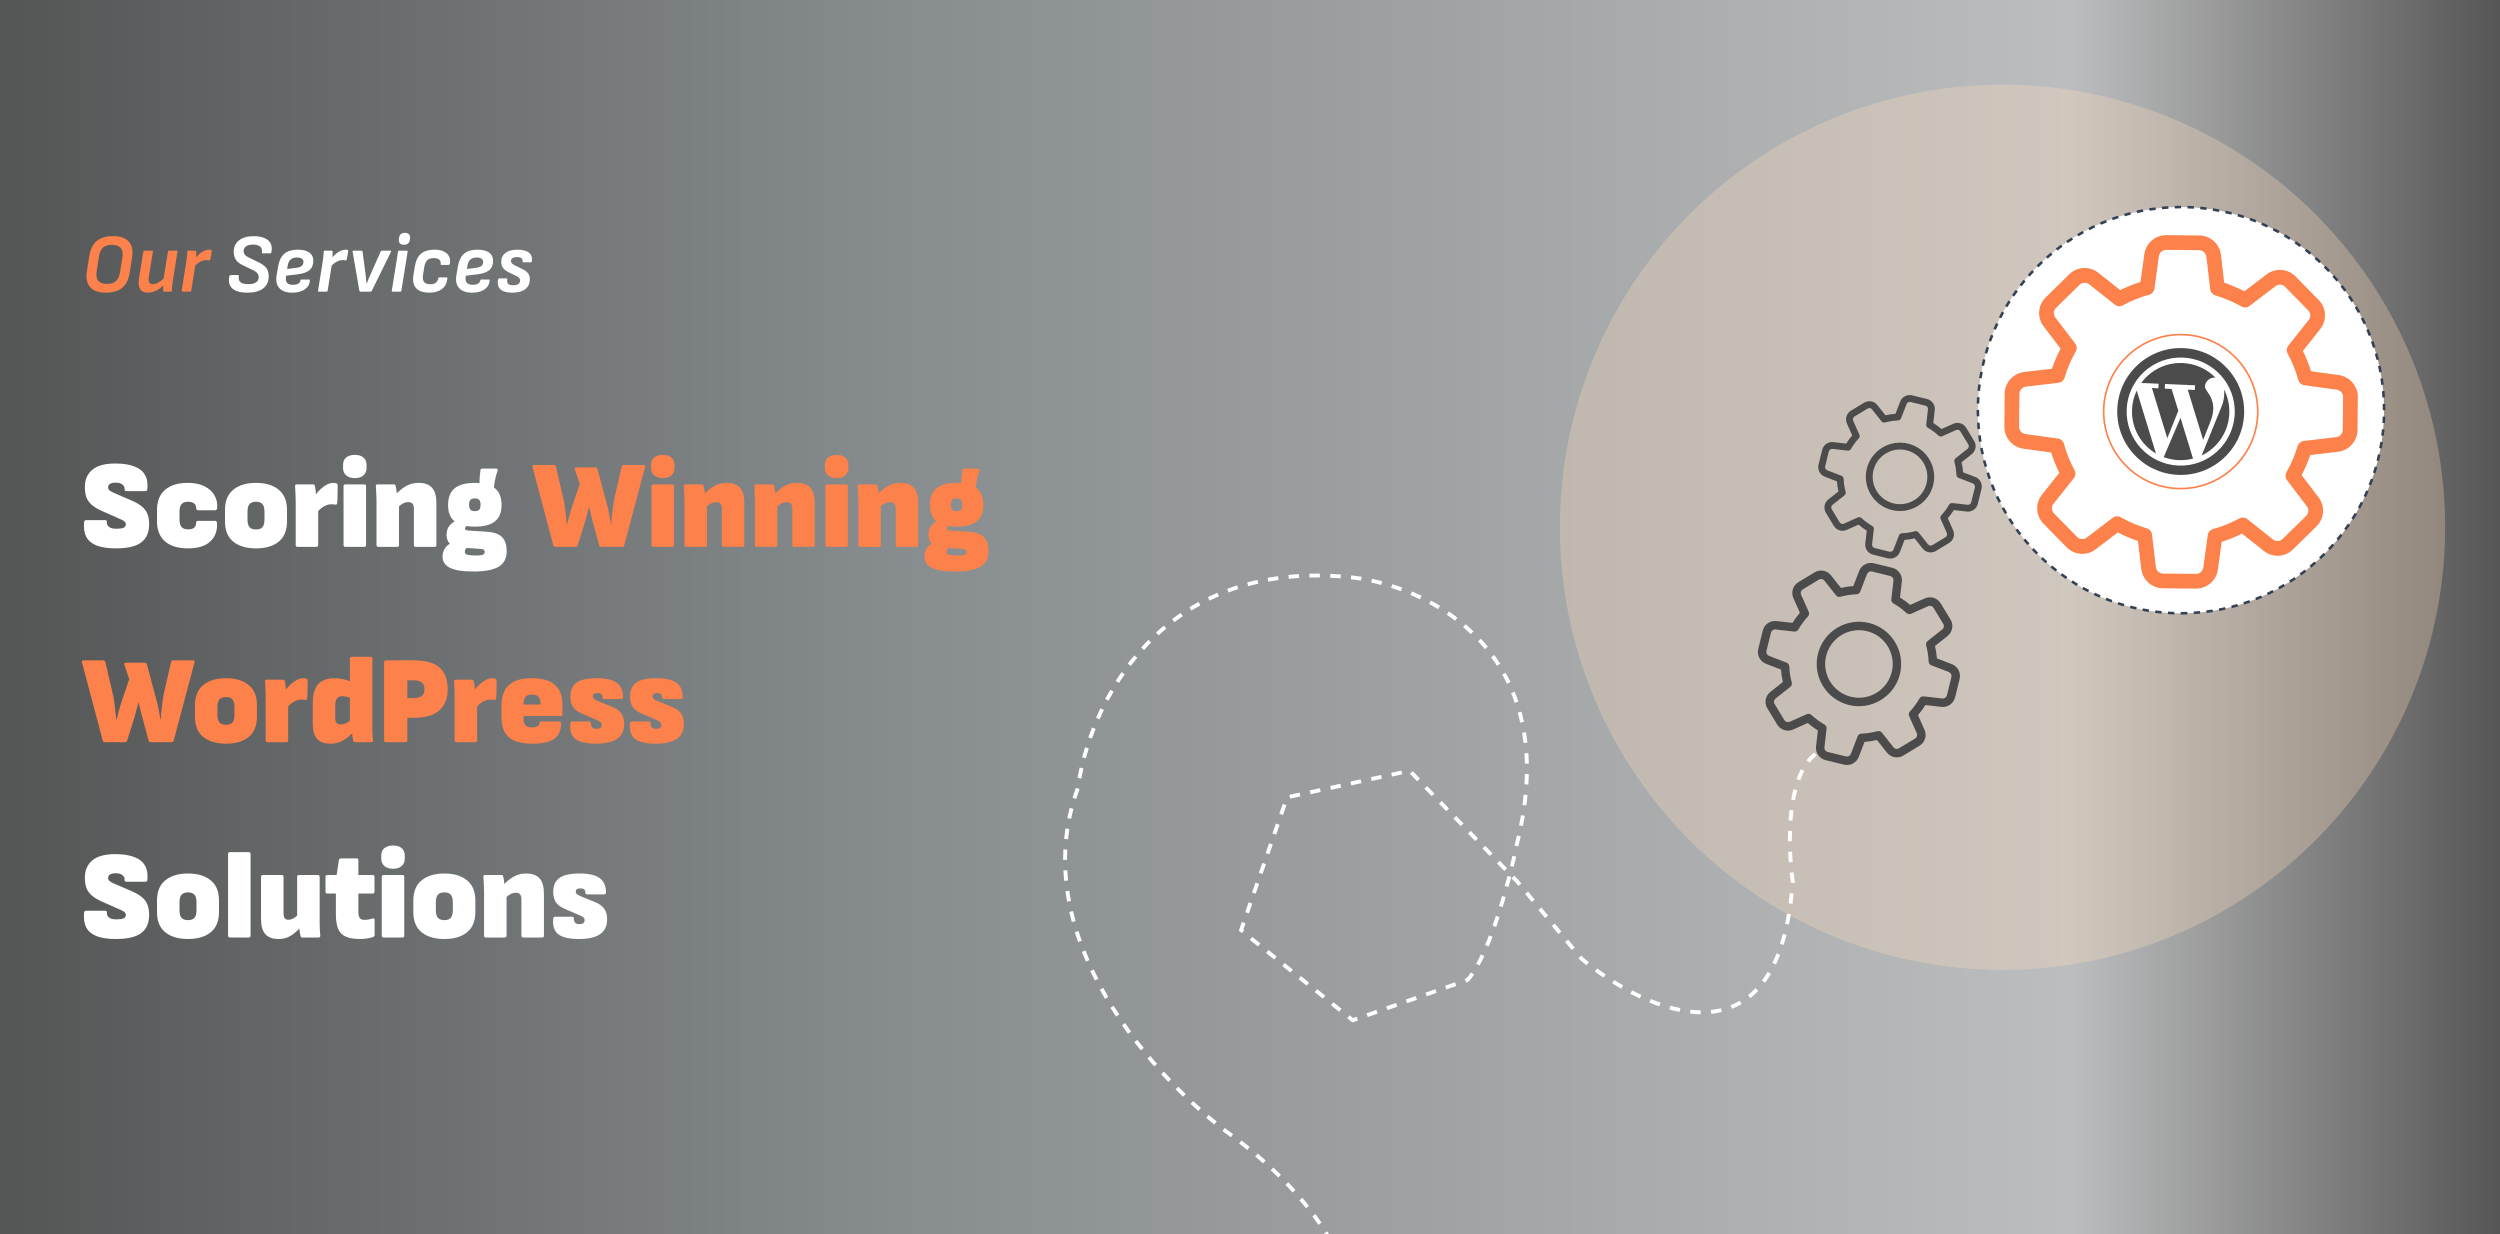 <svg width="1920" height="948" viewBox="0 0 1920 948" fill="none" xmlns="http://www.w3.org/2000/svg">
<g clip-path="url(#clip0_1572_1340)">
<rect width="1920" height="948" fill="white"/>
<g clip-path="url(#clip1_1572_1340)">
<rect width="1920" height="948" fill="url(#paint0_linear_1572_1340)"/>
<g opacity="0.3" filter="url(#filter0_f_1572_1340)">
<circle cx="1537.94" cy="404.944" r="339.944" fill="#FFDFBC"/>
</g>
<path d="M1675 471C1761.16 471 1831 401.156 1831 315C1831 228.844 1761.16 159 1675 159C1588.84 159 1519 228.844 1519 315C1519 401.156 1588.84 471 1675 471Z" fill="white" stroke="#334155" stroke-width="2" stroke-dasharray="4.9 4.9"/>
<path d="M81.225 224.768C75.636 224.768 71.604 223.317 69.129 220.416C66.697 217.515 65.887 213.504 66.697 208.384L68.617 196.48C69.428 191.36 71.327 187.563 74.313 185.088C77.343 182.571 81.545 181.312 86.921 181.312C92.511 181.312 96.543 182.763 99.017 185.664C101.492 188.523 102.303 192.533 101.449 197.696L99.593 209.6C98.783 214.72 96.863 218.539 93.833 221.056C90.847 223.531 86.644 224.768 81.225 224.768ZM82.057 218.048C84.959 218.091 87.241 217.408 88.905 216C90.569 214.549 91.657 212.309 92.169 209.28L93.961 197.824C94.516 194.539 94.111 192.085 92.745 190.464C91.38 188.843 89.183 188.032 86.153 188.032C83.209 187.989 80.905 188.672 79.241 190.08C77.577 191.488 76.511 193.728 76.041 196.8L74.249 208.256C73.737 211.541 74.143 213.995 75.465 215.616C76.788 217.237 78.985 218.048 82.057 218.048ZM113.654 224.768C110.795 224.768 108.79 223.851 107.638 222.016C106.486 220.139 106.187 217.408 106.742 213.824L110.07 193.28C110.155 192.768 110.432 192.512 110.902 192.512H116.726C117.28 192.512 117.515 192.768 117.43 193.28L114.294 212.672C114.038 214.549 114.144 215.957 114.614 216.896C115.126 217.792 116.043 218.24 117.366 218.24C118.816 218.24 120.288 217.792 121.782 216.896C123.318 216 125.067 214.613 127.03 212.736L126.39 218.368C125.11 219.605 123.808 220.715 122.486 221.696C121.163 222.635 119.776 223.381 118.326 223.936C116.875 224.491 115.318 224.768 113.654 224.768ZM126.07 224C125.856 224 125.664 223.936 125.494 223.808C125.366 223.68 125.302 223.488 125.302 223.232C125.302 222.464 125.302 221.675 125.302 220.864C125.344 220.011 125.43 219.157 125.558 218.304L125.494 215.04L128.95 193.28C128.992 193.024 129.078 192.832 129.206 192.704C129.334 192.576 129.504 192.512 129.718 192.512H135.606C136.16 192.512 136.395 192.768 136.31 193.28L132.662 216C132.491 217.237 132.342 218.475 132.214 219.712C132.086 220.907 132 222.08 131.958 223.232C131.915 223.744 131.638 224 131.126 224H126.07ZM140.16 224C139.648 224 139.434 223.744 139.52 223.232L143.168 200.384C143.381 199.104 143.53 197.888 143.616 196.736C143.744 195.584 143.829 194.432 143.872 193.28C143.872 192.768 144.149 192.512 144.704 192.512H149.952C150.208 192.512 150.378 192.576 150.464 192.704C150.592 192.789 150.677 192.96 150.72 193.216C150.72 193.984 150.698 194.859 150.656 195.84C150.613 196.779 150.528 197.632 150.4 198.4L150.272 202.112L146.88 223.232C146.837 223.445 146.752 223.637 146.624 223.808C146.538 223.936 146.368 224 146.112 224H140.16ZM149.12 204.928L149.824 198.4C150.89 197.12 152 195.989 153.152 195.008C154.346 193.984 155.562 193.195 156.8 192.64C158.08 192.043 159.274 191.744 160.384 191.744C161.237 191.744 161.834 191.808 162.176 191.936C162.432 192.021 162.581 192.149 162.624 192.32C162.666 192.448 162.666 192.64 162.624 192.896C162.538 193.877 162.389 194.944 162.176 196.096C161.962 197.248 161.728 198.336 161.472 199.36C161.301 199.915 160.981 200.128 160.512 200C160.213 199.915 159.872 199.851 159.488 199.808C159.146 199.765 158.741 199.744 158.272 199.744C157.29 199.744 156.266 199.957 155.2 200.384C154.176 200.768 153.13 201.344 152.064 202.112C151.04 202.88 150.058 203.819 149.12 204.928Z" fill="#FC814A"/>
<path d="M189.984 224.768C186.656 224.768 183.84 224.32 181.536 223.424C179.232 222.528 177.61 221.141 176.672 219.264C175.733 217.387 175.562 214.976 176.16 212.032C176.288 211.52 176.608 211.264 177.12 211.264H182.752C183.008 211.264 183.2 211.349 183.328 211.52C183.498 211.648 183.541 211.84 183.456 212.096C183.2 213.589 183.328 214.784 183.84 215.68C184.352 216.576 185.205 217.237 186.4 217.664C187.594 218.048 189.002 218.24 190.624 218.24C193.312 218.24 195.317 217.771 196.64 216.832C198.005 215.893 198.688 214.549 198.688 212.8C198.688 211.947 198.517 211.221 198.176 210.624C197.877 210.027 197.386 209.472 196.704 208.96C196.021 208.405 195.104 207.851 193.952 207.296L186.528 203.712C184.906 202.944 183.584 202.091 182.56 201.152C181.536 200.171 180.768 199.061 180.256 197.824C179.744 196.544 179.488 195.093 179.488 193.472C179.488 189.632 180.853 186.667 183.584 184.576C186.314 182.443 190.048 181.376 194.784 181.376C197.984 181.376 200.693 181.824 202.912 182.72C205.173 183.616 206.794 184.981 207.776 186.816C208.757 188.651 208.97 190.976 208.416 193.792C208.288 194.304 208.032 194.56 207.648 194.56H201.76C201.248 194.56 201.034 194.283 201.12 193.728C201.376 191.595 200.864 190.08 199.584 189.184C198.304 188.288 196.533 187.84 194.272 187.84C192.053 187.84 190.304 188.288 189.024 189.184C187.744 190.037 187.104 191.253 187.104 192.832C187.104 193.515 187.253 194.176 187.552 194.816C187.85 195.413 188.298 195.968 188.896 196.48C189.536 196.949 190.368 197.44 191.392 197.952L198.816 201.536C200.565 202.347 201.994 203.264 203.104 204.288C204.256 205.312 205.088 206.464 205.6 207.744C206.112 209.024 206.368 210.517 206.368 212.224C206.368 216.192 204.96 219.285 202.144 221.504C199.328 223.68 195.274 224.768 189.984 224.768ZM224.388 224.768C219.994 224.768 216.73 223.616 214.596 221.312C212.463 219.008 211.738 215.765 212.42 211.584L213.7 204.16C214.426 199.936 216.004 196.821 218.436 194.816C220.868 192.768 224.239 191.744 228.548 191.744C232.516 191.744 235.524 192.491 237.572 193.984C239.62 195.435 240.644 197.504 240.644 200.192C240.644 203.435 239.62 205.888 237.572 207.552C235.567 209.173 232.58 210.219 228.612 210.688L219.716 211.712L219.588 212.8C219.29 214.763 219.61 216.256 220.548 217.28C221.487 218.261 222.959 218.752 224.964 218.752C226.586 218.752 227.908 218.475 228.932 217.92C229.999 217.323 230.596 216.512 230.724 215.488C230.81 214.933 231.066 214.656 231.492 214.656H237.316C237.786 214.656 237.999 214.912 237.956 215.424C237.871 217.344 237.252 219.008 236.1 220.416C234.948 221.781 233.37 222.848 231.364 223.616C229.402 224.384 227.076 224.768 224.388 224.768ZM220.548 206.592L227.524 205.696C229.53 205.397 230.938 204.907 231.748 204.224C232.602 203.499 233.028 202.453 233.028 201.088C233.028 200.021 232.602 199.211 231.748 198.656C230.938 198.059 229.7 197.76 228.036 197.76C225.946 197.76 224.324 198.293 223.172 199.36C222.02 200.384 221.274 201.941 220.932 204.032L220.548 206.592ZM244.91 224C244.398 224 244.184 223.744 244.27 223.232L247.918 200.384C248.131 199.104 248.28 197.888 248.366 196.736C248.494 195.584 248.579 194.432 248.622 193.28C248.622 192.768 248.899 192.512 249.454 192.512H254.702C254.958 192.512 255.128 192.576 255.214 192.704C255.342 192.789 255.427 192.96 255.47 193.216C255.47 193.984 255.448 194.859 255.406 195.84C255.363 196.779 255.278 197.632 255.15 198.4L255.022 202.112L251.63 223.232C251.587 223.445 251.502 223.637 251.374 223.808C251.288 223.936 251.118 224 250.862 224H244.91ZM253.87 204.928L254.574 198.4C255.64 197.12 256.75 195.989 257.902 195.008C259.096 193.984 260.312 193.195 261.55 192.64C262.83 192.043 264.024 191.744 265.134 191.744C265.987 191.744 266.584 191.808 266.926 191.936C267.182 192.021 267.331 192.149 267.374 192.32C267.416 192.448 267.416 192.64 267.374 192.896C267.288 193.877 267.139 194.944 266.926 196.096C266.712 197.248 266.478 198.336 266.222 199.36C266.051 199.915 265.731 200.128 265.262 200C264.963 199.915 264.622 199.851 264.238 199.808C263.896 199.765 263.491 199.744 263.022 199.744C262.04 199.744 261.016 199.957 259.95 200.384C258.926 200.768 257.88 201.344 256.814 202.112C255.79 202.88 254.808 203.819 253.87 204.928ZM276.835 224C276.409 224 276.131 223.787 276.003 223.36L270.819 193.28C270.691 192.768 270.926 192.512 271.523 192.512H277.667C278.137 192.512 278.393 192.725 278.435 193.152L280.675 210.048C280.846 211.328 280.995 212.608 281.123 213.888C281.294 215.125 281.422 216.405 281.507 217.728H281.699C282.169 216.405 282.659 215.125 283.171 213.888C283.726 212.608 284.281 211.328 284.835 210.048L292.387 193.152C292.473 192.981 292.579 192.832 292.707 192.704C292.878 192.576 293.07 192.512 293.283 192.512H299.811C300.067 192.512 300.238 192.597 300.323 192.768C300.409 192.896 300.409 193.067 300.323 193.28L285.539 223.36C285.326 223.787 284.985 224 284.515 224H276.835ZM301.535 224C301.023 224 300.809 223.744 300.895 223.232L305.695 193.28C305.78 192.768 306.057 192.512 306.527 192.512H312.351C312.607 192.512 312.799 192.576 312.927 192.704C313.055 192.832 313.097 193.024 313.055 193.28L308.255 223.232C308.212 223.445 308.127 223.637 307.999 223.808C307.913 223.936 307.743 224 307.487 224H301.535ZM310.239 187.968C308.831 187.968 307.785 187.605 307.103 186.88C306.463 186.155 306.207 185.152 306.335 183.872L306.399 182.976C306.569 181.611 307.017 180.587 307.743 179.904C308.468 179.179 309.535 178.816 310.943 178.816C312.393 178.816 313.439 179.179 314.079 179.904C314.761 180.629 315.039 181.653 314.911 182.976L314.783 183.872C314.655 185.195 314.207 186.219 313.439 186.944C312.713 187.627 311.647 187.968 310.239 187.968ZM329.708 224.768C325.1 224.768 321.73 223.616 319.596 221.312C317.506 218.965 316.802 215.701 317.484 211.52L318.636 204.352C319.362 200.128 320.919 196.971 323.308 194.88C325.74 192.789 329.239 191.744 333.804 191.744C336.578 191.744 338.903 192.192 340.78 193.088C342.7 193.984 344.066 195.264 344.876 196.928C345.73 198.549 345.922 200.469 345.452 202.688C345.324 203.2 345.047 203.456 344.62 203.456H339.052C338.54 203.456 338.327 203.2 338.412 202.688C338.626 201.195 338.242 200.085 337.26 199.36C336.279 198.592 334.892 198.208 333.1 198.208C330.796 198.208 329.111 198.784 328.044 199.936C326.978 201.045 326.231 202.816 325.804 205.248L324.908 211.2C324.524 213.632 324.78 215.424 325.676 216.576C326.615 217.728 328.194 218.304 330.412 218.304C332.375 218.304 333.826 217.899 334.764 217.088C335.746 216.277 336.364 215.189 336.62 213.824C336.663 213.312 336.919 213.056 337.388 213.056H342.956C343.468 213.056 343.682 213.312 343.596 213.824C343.298 217.323 341.911 220.032 339.436 221.952C337.004 223.829 333.762 224.768 329.708 224.768ZM362.451 224.768C358.056 224.768 354.792 223.616 352.659 221.312C350.525 219.008 349.8 215.765 350.483 211.584L351.763 204.16C352.488 199.936 354.067 196.821 356.499 194.816C358.931 192.768 362.301 191.744 366.611 191.744C370.579 191.744 373.587 192.491 375.635 193.984C377.683 195.435 378.707 197.504 378.707 200.192C378.707 203.435 377.683 205.888 375.635 207.552C373.629 209.173 370.643 210.219 366.675 210.688L357.779 211.712L357.651 212.8C357.352 214.763 357.672 216.256 358.611 217.28C359.549 218.261 361.021 218.752 363.027 218.752C364.648 218.752 365.971 218.475 366.995 217.92C368.061 217.323 368.659 216.512 368.787 215.488C368.872 214.933 369.128 214.656 369.555 214.656H375.379C375.848 214.656 376.061 214.912 376.019 215.424C375.933 217.344 375.315 219.008 374.163 220.416C373.011 221.781 371.432 222.848 369.427 223.616C367.464 224.384 365.139 224.768 362.451 224.768ZM358.611 206.592L365.587 205.696C367.592 205.397 369 204.907 369.811 204.224C370.664 203.499 371.091 202.453 371.091 201.088C371.091 200.021 370.664 199.211 369.811 198.656C369 198.059 367.763 197.76 366.099 197.76C364.008 197.76 362.387 198.293 361.235 199.36C360.083 200.384 359.336 201.941 358.995 204.032L358.611 206.592ZM393.532 224.768C390.759 224.768 388.476 224.405 386.684 223.68C384.935 222.955 383.698 221.845 382.972 220.352C382.247 218.859 382.098 216.96 382.524 214.656C382.61 214.101 382.887 213.824 383.356 213.824H388.988C389.202 213.824 389.351 213.909 389.436 214.08C389.564 214.208 389.607 214.4 389.564 214.656C389.351 216.277 389.607 217.429 390.332 218.112C391.1 218.752 392.338 219.072 394.044 219.072C395.836 219.072 397.18 218.773 398.076 218.176C398.972 217.536 399.42 216.619 399.42 215.424C399.42 214.699 399.207 214.08 398.78 213.568C398.396 213.013 397.692 212.501 396.668 212.032L390.14 208.832C388.434 207.936 387.132 206.869 386.236 205.632C385.383 204.352 384.956 202.859 384.956 201.152C384.956 198.165 386.023 195.861 388.156 194.24C390.29 192.576 393.34 191.744 397.308 191.744C401.234 191.744 404.178 192.491 406.14 193.984C408.103 195.477 408.871 197.739 408.444 200.768C408.359 201.237 408.103 201.472 407.676 201.472H401.98C401.554 201.472 401.34 201.237 401.34 200.768C401.468 199.616 401.148 198.784 400.38 198.272C399.655 197.717 398.524 197.44 396.988 197.44C395.495 197.44 394.364 197.696 393.596 198.208C392.828 198.72 392.444 199.467 392.444 200.448C392.444 201.173 392.679 201.792 393.148 202.304C393.66 202.816 394.471 203.349 395.58 203.904L401.596 206.848C403.474 207.787 404.818 208.853 405.628 210.048C406.482 211.243 406.908 212.736 406.908 214.528C406.908 217.771 405.735 220.288 403.388 222.08C401.084 223.872 397.799 224.768 393.532 224.768Z" fill="white"/>
<path d="M88.976 421.152C83.024 421.152 78.16 420.448 74.384 419.04C70.608 417.568 67.92 415.36 66.32 412.416C64.72 409.408 64.144 405.568 64.592 400.896C64.72 399.936 65.232 399.456 66.128 399.456H80.72C81.68 399.456 82.128 399.872 82.064 400.704C81.936 402.304 82.48 403.616 83.696 404.64C84.912 405.6 86.8 406.08 89.36 406.08C91.984 406.08 93.84 405.824 94.928 405.312C96.08 404.736 96.656 403.84 96.656 402.624C96.656 402.112 96.496 401.632 96.176 401.184C95.92 400.736 95.44 400.288 94.736 399.84C94.032 399.392 93.04 398.912 91.76 398.4L78.128 392.352C74.736 390.816 72.08 389.184 70.16 387.456C68.304 385.728 66.992 383.776 66.224 381.6C65.52 379.36 65.168 376.768 65.168 373.824C65.232 368.192 67.184 363.808 71.024 360.672C74.864 357.536 80.688 355.968 88.496 355.968C94.384 355.968 99.216 356.704 102.992 358.176C106.832 359.584 109.584 361.728 111.248 364.608C112.976 367.488 113.616 371.168 113.168 375.648C113.104 376.672 112.624 377.184 111.728 377.184H97.04C96.592 377.184 96.24 377.056 95.984 376.8C95.728 376.48 95.632 376.096 95.696 375.648C95.824 374.304 95.28 373.152 94.064 372.192C92.912 371.168 91.216 370.656 88.976 370.656C86.992 370.656 85.488 370.976 84.464 371.616C83.504 372.256 83.024 373.184 83.024 374.4C83.024 374.912 83.184 375.424 83.504 375.936C83.824 376.384 84.336 376.832 85.04 377.28C85.744 377.728 86.704 378.208 87.92 378.72L101.456 384.576C104.848 386.048 107.504 387.648 109.424 389.376C111.344 391.104 112.688 393.088 113.456 395.328C114.224 397.568 114.576 400.16 114.512 403.104C114.448 409.12 112.4 413.632 108.368 416.64C104.4 419.648 97.936 421.152 88.976 421.152ZM144.282 421.152C136.73 421.152 130.874 419.36 126.714 415.776C122.618 412.192 120.57 407.072 120.57 400.416V391.584C120.57 384.928 122.618 379.808 126.714 376.224C130.874 372.64 136.698 370.848 144.186 370.848C149.434 370.848 153.786 371.744 157.242 373.536C160.698 375.328 163.226 377.696 164.826 380.64C166.49 383.584 167.13 386.816 166.746 390.336C166.618 391.36 166.106 391.872 165.21 391.872H152.154C151.77 391.872 151.418 391.744 151.098 391.488C150.842 391.232 150.714 390.912 150.714 390.528C150.714 388.736 150.138 387.424 148.986 386.592C147.898 385.76 146.394 385.344 144.474 385.344C142.234 385.344 140.57 385.92 139.482 387.072C138.394 388.224 137.85 390.272 137.85 393.216V398.688C137.85 401.632 138.394 403.68 139.482 404.832C140.57 405.984 142.202 406.56 144.378 406.56C146.618 406.56 148.218 406.112 149.178 405.216C150.138 404.256 150.618 402.976 150.618 401.376C150.618 400.48 151.098 400.032 152.058 400.032H165.114C166.01 400.032 166.522 400.544 166.65 401.568C167.034 407.456 165.338 412.192 161.562 415.776C157.85 419.36 152.09 421.152 144.282 421.152ZM196.597 421.152C189.237 421.152 183.413 419.424 179.125 415.968C174.901 412.512 172.789 407.328 172.789 400.416V391.584C172.789 384.736 174.901 379.584 179.125 376.128C183.413 372.608 189.237 370.848 196.597 370.848C204.021 370.848 209.845 372.608 214.069 376.128C218.293 379.584 220.405 384.736 220.405 391.584V400.416C220.405 407.328 218.293 412.512 214.069 415.968C209.845 419.424 204.021 421.152 196.597 421.152ZM196.597 406.656C198.837 406.656 200.469 406.08 201.493 404.928C202.581 403.776 203.125 401.76 203.125 398.88V393.12C203.125 390.24 202.581 388.224 201.493 387.072C200.469 385.92 198.837 385.344 196.597 385.344C194.421 385.344 192.789 385.92 191.701 387.072C190.613 388.224 190.069 390.24 190.069 393.12V398.88C190.069 401.76 190.613 403.776 191.701 404.928C192.789 406.08 194.421 406.656 196.597 406.656ZM228.535 420C227.575 420 227.095 419.52 227.095 418.56V384.576C227.095 382.464 227.031 380.512 226.903 378.72C226.839 376.928 226.743 375.2 226.615 373.536C226.487 372.512 226.935 372 227.959 372H240.343C240.727 372 241.047 372.096 241.303 372.288C241.559 372.416 241.719 372.704 241.783 373.152C242.039 374.176 242.231 375.328 242.359 376.608C242.551 377.888 242.679 379.168 242.743 380.448L244.375 386.88V418.56C244.375 419.52 243.895 420 242.935 420H228.535ZM243.415 393.792L242.167 380.256C243.447 378.464 244.855 376.864 246.391 375.456C247.991 374.048 249.591 372.928 251.191 372.096C252.855 371.264 254.391 370.848 255.799 370.848C256.759 370.848 257.591 370.976 258.295 371.232C258.743 371.36 259.031 371.584 259.159 371.904C259.287 372.16 259.351 372.512 259.351 372.96C259.351 374.816 259.319 376.96 259.255 379.392C259.255 381.824 259.159 384.096 258.967 386.208C258.903 386.72 258.743 387.104 258.487 387.36C258.295 387.552 257.911 387.616 257.335 387.552C257.079 387.488 256.663 387.424 256.087 387.36C255.511 387.296 254.967 387.264 254.455 387.264C253.367 387.264 252.183 387.488 250.903 387.936C249.623 388.384 248.343 389.088 247.062 390.048C245.783 390.944 244.567 392.192 243.415 393.792ZM265.285 420C264.325 420 263.845 419.52 263.845 418.56V373.44C263.845 372.48 264.325 372 265.285 372H279.685C280.645 372 281.125 372.48 281.125 373.44V418.56C281.125 419.52 280.645 420 279.685 420H265.285ZM272.484 367.2C269.733 367.2 267.525 366.496 265.861 365.088C264.261 363.68 263.461 361.792 263.461 359.424V357.12C263.461 354.624 264.261 352.704 265.861 351.36C267.525 350.016 269.733 349.344 272.484 349.344C275.365 349.344 277.573 350.016 279.109 351.36C280.709 352.704 281.509 354.624 281.509 357.12V359.424C281.509 361.792 280.709 363.68 279.109 365.088C277.573 366.496 275.365 367.2 272.484 367.2ZM319.301 420C318.341 420 317.861 419.52 317.861 418.56V390.816C317.861 389.088 317.541 387.808 316.901 386.976C316.261 386.08 315.141 385.632 313.541 385.632C311.877 385.632 310.245 386.144 308.645 387.168C307.045 388.192 305.701 389.28 304.613 390.432L303.173 380.352C304.517 378.944 306.053 377.536 307.781 376.128C309.509 374.656 311.493 373.408 313.733 372.384C316.037 371.36 318.661 370.848 321.605 370.848C326.149 370.848 329.541 372.096 331.781 374.592C334.021 377.024 335.141 380.96 335.141 386.4V418.56C335.141 419.52 334.661 420 333.701 420H319.301ZM290.597 420C289.637 420 289.157 419.52 289.157 418.56V384.576C289.157 382.464 289.093 380.512 288.965 378.72C288.901 376.928 288.805 375.2 288.677 373.536C288.549 372.512 288.997 372 290.021 372H302.405C302.789 372 303.109 372.096 303.365 372.288C303.621 372.416 303.781 372.704 303.845 373.152C304.037 373.792 304.197 374.528 304.325 375.36C304.453 376.128 304.549 376.96 304.613 377.856C304.741 378.688 304.805 379.552 304.805 380.448L306.437 386.88V418.56C306.437 419.52 305.957 420 304.997 420H290.597ZM363.411 438.912C355.155 438.912 349.171 437.952 345.459 436.032C341.747 434.112 339.891 431.296 339.891 427.584C339.891 425.472 340.403 423.456 341.427 421.536C342.515 419.68 344.371 418.048 346.995 416.64L359.859 419.904C358.835 420.416 358.099 420.992 357.651 421.632C357.203 422.336 356.979 423.04 356.979 423.744C356.979 424.768 357.491 425.472 358.515 425.856C359.603 426.304 361.523 426.56 364.275 426.624C367.731 426.688 369.907 426.496 370.803 426.048C371.763 425.664 372.243 424.96 372.243 423.936C372.243 423.232 372.051 422.688 371.667 422.304C371.283 421.92 370.643 421.696 369.747 421.632L352.755 420.384C349.555 420.128 347.123 419.168 345.459 417.504C343.795 415.84 342.963 413.632 342.963 410.88C342.963 409.408 343.155 408.032 343.539 406.752C343.987 405.408 344.723 404.192 345.747 403.104C346.771 401.952 348.115 400.96 349.779 400.128L359.859 403.296C358.771 403.616 358.035 404.032 357.651 404.544C357.331 405.056 357.171 405.536 357.171 405.984C357.171 406.432 357.331 406.784 357.651 407.04C357.971 407.232 358.579 407.36 359.475 407.424L373.971 408.384C379.603 408.768 383.539 410.208 385.779 412.704C388.019 415.136 389.139 418.656 389.139 423.264C389.139 428.704 387.123 432.672 383.091 435.168C379.059 437.664 372.499 438.912 363.411 438.912ZM364.659 404.448C357.683 404.448 352.499 403.104 349.107 400.416C345.779 397.664 344.115 393.504 344.115 387.936C344.115 382.112 345.779 377.824 349.107 375.072C352.499 372.256 357.683 370.848 364.659 370.848C371.699 370.848 376.883 372.256 380.211 375.072C383.539 377.824 385.203 382.112 385.203 387.936C385.203 393.504 383.507 397.664 380.115 400.416C376.787 403.104 371.635 404.448 364.659 404.448ZM364.659 392.544C366.323 392.544 367.475 392.16 368.115 391.392C368.755 390.56 369.075 389.312 369.075 387.648C369.075 385.984 368.755 384.768 368.115 384C367.475 383.168 366.323 382.752 364.659 382.752C362.995 382.752 361.843 383.168 361.203 384C360.563 384.768 360.243 385.984 360.243 387.648C360.243 389.312 360.563 390.56 361.203 391.392C361.843 392.16 362.995 392.544 364.659 392.544ZM379.251 376.128L368.307 372.384C368.243 370.464 368.275 368.48 368.403 366.432C368.595 364.384 368.787 362.592 368.979 361.056C369.107 360.288 369.491 359.904 370.131 359.904H380.883C382.099 359.904 382.515 360.448 382.131 361.536C381.299 363.904 380.627 366.368 380.115 368.928C379.603 371.488 379.315 373.888 379.251 376.128ZM88.976 721.152C83.024 721.152 78.16 720.448 74.384 719.04C70.608 717.568 67.92 715.36 66.32 712.416C64.72 709.408 64.144 705.568 64.592 700.896C64.72 699.936 65.232 699.456 66.128 699.456H80.72C81.68 699.456 82.128 699.872 82.064 700.704C81.936 702.304 82.48 703.616 83.696 704.64C84.912 705.6 86.8 706.08 89.36 706.08C91.984 706.08 93.84 705.824 94.928 705.312C96.08 704.736 96.656 703.84 96.656 702.624C96.656 702.112 96.496 701.632 96.176 701.184C95.92 700.736 95.44 700.288 94.736 699.84C94.032 699.392 93.04 698.912 91.76 698.4L78.128 692.352C74.736 690.816 72.08 689.184 70.16 687.456C68.304 685.728 66.992 683.776 66.224 681.6C65.52 679.36 65.168 676.768 65.168 673.824C65.232 668.192 67.184 663.808 71.024 660.672C74.864 657.536 80.688 655.968 88.496 655.968C94.384 655.968 99.216 656.704 102.992 658.176C106.832 659.584 109.584 661.728 111.248 664.608C112.976 667.488 113.616 671.168 113.168 675.648C113.104 676.672 112.624 677.184 111.728 677.184H97.04C96.592 677.184 96.24 677.056 95.984 676.8C95.728 676.48 95.632 676.096 95.696 675.648C95.824 674.304 95.28 673.152 94.064 672.192C92.912 671.168 91.216 670.656 88.976 670.656C86.992 670.656 85.488 670.976 84.464 671.616C83.504 672.256 83.024 673.184 83.024 674.4C83.024 674.912 83.184 675.424 83.504 675.936C83.824 676.384 84.336 676.832 85.04 677.28C85.744 677.728 86.704 678.208 87.92 678.72L101.456 684.576C104.848 686.048 107.504 687.648 109.424 689.376C111.344 691.104 112.688 693.088 113.456 695.328C114.224 697.568 114.576 700.16 114.512 703.104C114.448 709.12 112.4 713.632 108.368 716.64C104.4 719.648 97.936 721.152 88.976 721.152ZM144.378 721.152C137.018 721.152 131.194 719.424 126.906 715.968C122.682 712.512 120.57 707.328 120.57 700.416V691.584C120.57 684.736 122.682 679.584 126.906 676.128C131.194 672.608 137.018 670.848 144.378 670.848C151.802 670.848 157.626 672.608 161.85 676.128C166.074 679.584 168.186 684.736 168.186 691.584V700.416C168.186 707.328 166.074 712.512 161.85 715.968C157.626 719.424 151.802 721.152 144.378 721.152ZM144.378 706.656C146.618 706.656 148.25 706.08 149.274 704.928C150.362 703.776 150.906 701.76 150.906 698.88V693.12C150.906 690.24 150.362 688.224 149.274 687.072C148.25 685.92 146.618 685.344 144.378 685.344C142.202 685.344 140.57 685.92 139.482 687.072C138.394 688.224 137.85 690.24 137.85 693.12V698.88C137.85 701.76 138.394 703.776 139.482 704.928C140.57 706.08 142.202 706.656 144.378 706.656ZM176.597 720C175.637 720 175.157 719.52 175.157 718.56V655.872C175.157 654.912 175.637 654.432 176.597 654.432H190.997C191.957 654.432 192.437 654.912 192.437 655.872V718.56C192.437 719.52 191.957 720 190.997 720H176.597ZM213.91 721.152C209.43 721.152 206.07 719.936 203.83 717.504C201.59 715.008 200.47 711.04 200.47 705.6V673.44C200.47 672.48 200.95 672 201.91 672H216.31C217.27 672 217.75 672.48 217.75 673.44V701.184C217.75 702.912 218.038 704.224 218.614 705.12C219.254 705.952 220.182 706.368 221.398 706.368C223.062 706.368 224.694 705.824 226.294 704.736C227.958 703.584 229.302 702.432 230.326 701.28L231.766 711.36C230.422 712.704 228.918 714.144 227.254 715.68C225.59 717.216 223.67 718.528 221.494 719.616C219.318 720.64 216.79 721.152 213.91 721.152ZM232.342 720C231.894 720 231.542 719.936 231.286 719.808C231.094 719.616 230.934 719.296 230.806 718.848C230.55 717.824 230.326 716.672 230.134 715.392C230.006 714.112 229.878 712.832 229.75 711.552L228.214 705.12V673.44C228.214 672.48 228.694 672 229.654 672H244.054C245.014 672 245.494 672.48 245.494 673.44V707.424C245.494 709.536 245.526 711.488 245.59 713.28C245.718 715.072 245.846 716.8 245.974 718.464C246.102 719.488 245.654 720 244.63 720H232.342ZM276.476 721.152C271.932 721.152 268.284 720.544 265.532 719.328C262.844 718.112 260.892 716.128 259.676 713.376C258.524 710.56 257.948 706.816 257.948 702.144V686.208H251.42C250.46 686.208 249.98 685.728 249.98 684.768V673.44C249.98 672.48 250.46 672 251.42 672H258.524L260.252 660.576C260.444 659.68 260.956 659.232 261.788 659.232H273.788C274.748 659.232 275.228 659.712 275.228 660.672V672H286.172C287.132 672 287.612 672.48 287.612 673.44V684.768C287.612 685.728 287.132 686.208 286.172 686.208H275.228V700.8C275.228 702.592 275.58 704 276.284 705.024C277.052 705.984 278.236 706.464 279.836 706.464C280.732 706.464 281.692 706.4 282.716 706.272C283.74 706.08 284.86 705.792 286.076 705.408C286.588 705.216 286.972 705.248 287.228 705.504C287.548 705.696 287.708 706.048 287.708 706.56V717.984C287.708 718.752 287.324 719.296 286.556 719.616C285.148 720.128 283.516 720.512 281.66 720.768C279.868 721.024 278.14 721.152 276.476 721.152ZM294.628 720C293.668 720 293.188 719.52 293.188 718.56V673.44C293.188 672.48 293.668 672 294.628 672H309.028C309.988 672 310.468 672.48 310.468 673.44V718.56C310.468 719.52 309.988 720 309.028 720H294.628ZM301.828 667.2C299.076 667.2 296.868 666.496 295.204 665.088C293.604 663.68 292.804 661.792 292.804 659.424V657.12C292.804 654.624 293.604 652.704 295.204 651.36C296.868 650.016 299.076 649.344 301.828 649.344C304.708 649.344 306.916 650.016 308.452 651.36C310.052 652.704 310.852 654.624 310.852 657.12V659.424C310.852 661.792 310.052 663.68 308.452 665.088C306.916 666.496 304.708 667.2 301.828 667.2ZM341.253 721.152C333.893 721.152 328.069 719.424 323.781 715.968C319.557 712.512 317.445 707.328 317.445 700.416V691.584C317.445 684.736 319.557 679.584 323.781 676.128C328.069 672.608 333.893 670.848 341.253 670.848C348.677 670.848 354.501 672.608 358.725 676.128C362.949 679.584 365.061 684.736 365.061 691.584V700.416C365.061 707.328 362.949 712.512 358.725 715.968C354.501 719.424 348.677 721.152 341.253 721.152ZM341.253 706.656C343.493 706.656 345.125 706.08 346.149 704.928C347.237 703.776 347.781 701.76 347.781 698.88V693.12C347.781 690.24 347.237 688.224 346.149 687.072C345.125 685.92 343.493 685.344 341.253 685.344C339.077 685.344 337.445 685.92 336.357 687.072C335.269 688.224 334.725 690.24 334.725 693.12V698.88C334.725 701.76 335.269 703.776 336.357 704.928C337.445 706.08 339.077 706.656 341.253 706.656ZM401.895 720C400.935 720 400.455 719.52 400.455 718.56V690.816C400.455 689.088 400.135 687.808 399.495 686.976C398.855 686.08 397.735 685.632 396.135 685.632C394.471 685.632 392.839 686.144 391.239 687.168C389.639 688.192 388.295 689.28 387.207 690.432L385.767 680.352C387.111 678.944 388.647 677.536 390.375 676.128C392.103 674.656 394.087 673.408 396.327 672.384C398.631 671.36 401.255 670.848 404.199 670.848C408.743 670.848 412.135 672.096 414.375 674.592C416.615 677.024 417.735 680.96 417.735 686.4V718.56C417.735 719.52 417.255 720 416.295 720H401.895ZM373.191 720C372.231 720 371.751 719.52 371.751 718.56V684.576C371.751 682.464 371.687 680.512 371.559 678.72C371.495 676.928 371.399 675.2 371.271 673.536C371.143 672.512 371.591 672 372.615 672H384.999C385.383 672 385.703 672.096 385.959 672.288C386.215 672.416 386.375 672.704 386.439 673.152C386.631 673.792 386.791 674.528 386.919 675.36C387.047 676.128 387.143 676.96 387.207 677.856C387.335 678.688 387.399 679.552 387.399 680.448L389.031 686.88V718.56C389.031 719.52 388.551 720 387.591 720H373.191ZM444.661 721.152C437.237 721.152 431.925 719.936 428.725 717.504C425.589 715.008 424.309 711.008 424.885 705.504C425.013 704.544 425.525 704.064 426.421 704.064H439.381C440.277 704.064 440.725 704.576 440.725 705.6C440.725 706.88 441.077 707.904 441.781 708.672C442.485 709.376 443.445 709.728 444.661 709.728C446.197 709.728 447.285 709.504 447.925 709.056C448.629 708.544 448.981 707.744 448.981 706.656C448.981 705.76 448.661 705.056 448.021 704.544C447.381 703.968 446.197 703.328 444.469 702.624L433.333 697.824C430.389 696.544 428.245 694.912 426.901 692.928C425.557 690.88 424.885 688.192 424.885 684.864C424.885 680.128 426.453 676.608 429.589 674.304C432.789 672 437.909 670.848 444.949 670.848C452.181 670.848 457.397 672.032 460.597 674.4C463.797 676.768 465.397 680.448 465.397 685.44C465.397 686.4 464.885 686.88 463.861 686.88H450.901C450.453 686.88 450.101 686.752 449.845 686.496C449.653 686.176 449.557 685.792 449.557 685.344C449.557 684.32 449.237 683.552 448.597 683.04C448.021 682.528 447.093 682.272 445.812 682.272C444.533 682.272 443.605 682.496 443.029 682.944C442.453 683.328 442.165 683.968 442.165 684.864C442.165 685.504 442.421 686.08 442.933 686.592C443.509 687.104 444.533 687.68 446.005 688.32L457.045 692.832C460.309 694.176 462.645 695.872 464.053 697.92C465.525 699.904 466.261 702.624 466.261 706.08C466.261 711.136 464.469 714.912 460.885 717.408C457.301 719.904 451.893 721.152 444.661 721.152Z" fill="white"/>
<path d="M426.463 420C425.631 420 425.119 419.584 424.927 418.752L408.991 358.752C408.671 357.664 409.087 357.12 410.239 357.12H425.311C426.207 357.12 426.751 357.536 426.943 358.368L432.607 382.752C433.119 384.8 433.535 387.104 433.855 389.664C434.239 392.16 434.527 394.56 434.719 396.864C434.975 399.168 435.167 401.088 435.295 402.624H435.583C436.095 400.32 436.671 398.016 437.311 395.712C437.951 393.408 438.655 391.104 439.423 388.8L445.279 371.616L441.535 360.48C441.343 359.968 441.375 359.584 441.631 359.328C441.951 359.072 442.335 358.944 442.783 358.944H457.375C458.143 358.944 458.623 359.328 458.815 360.096L466.207 387.648C466.911 390.144 467.487 392.64 467.935 395.136C468.447 397.632 468.831 400.128 469.087 402.624H469.375C469.503 400.96 469.695 398.848 469.951 396.288C470.207 393.664 470.527 391.008 470.911 388.32C471.295 385.568 471.711 383.2 472.159 381.216L477.439 358.368C477.631 357.536 478.175 357.12 479.071 357.12H494.143C495.295 357.12 495.711 357.664 495.391 358.752L479.455 418.752C479.263 419.584 478.783 420 478.015 420H461.791C460.895 420 460.351 419.584 460.159 418.752L456.223 404.256C455.519 401.632 454.847 399.104 454.207 396.672C453.631 394.24 453.087 391.936 452.575 389.76H452.287C451.711 391.936 451.103 394.208 450.463 396.576C449.887 398.944 449.151 401.504 448.255 404.256L443.647 418.848C443.519 419.296 443.295 419.616 442.975 419.808C442.719 419.936 442.399 420 442.015 420H426.463ZM501.816 420C500.856 420 500.376 419.52 500.376 418.56V373.44C500.376 372.48 500.856 372 501.816 372H516.216C517.176 372 517.656 372.48 517.656 373.44V418.56C517.656 419.52 517.176 420 516.216 420H501.816ZM509.016 367.2C506.264 367.2 504.056 366.496 502.392 365.088C500.792 363.68 499.992 361.792 499.992 359.424V357.12C499.992 354.624 500.792 352.704 502.392 351.36C504.056 350.016 506.264 349.344 509.016 349.344C511.896 349.344 514.104 350.016 515.64 351.36C517.24 352.704 518.04 354.624 518.04 357.12V359.424C518.04 361.792 517.24 363.68 515.64 365.088C514.104 366.496 511.896 367.2 509.016 367.2ZM555.832 420C554.872 420 554.392 419.52 554.392 418.56V390.816C554.392 389.088 554.072 387.808 553.432 386.976C552.792 386.08 551.672 385.632 550.072 385.632C548.408 385.632 546.776 386.144 545.176 387.168C543.576 388.192 542.232 389.28 541.144 390.432L539.704 380.352C541.048 378.944 542.584 377.536 544.312 376.128C546.04 374.656 548.024 373.408 550.264 372.384C552.568 371.36 555.192 370.848 558.136 370.848C562.68 370.848 566.072 372.096 568.312 374.592C570.552 377.024 571.672 380.96 571.672 386.4V418.56C571.672 419.52 571.192 420 570.232 420H555.832ZM527.128 420C526.168 420 525.688 419.52 525.688 418.56V384.576C525.688 382.464 525.624 380.512 525.496 378.72C525.432 376.928 525.336 375.2 525.208 373.536C525.08 372.512 525.528 372 526.552 372H538.936C539.32 372 539.64 372.096 539.896 372.288C540.152 372.416 540.312 372.704 540.376 373.152C540.568 373.792 540.728 374.528 540.856 375.36C540.984 376.128 541.08 376.96 541.144 377.856C541.272 378.688 541.336 379.552 541.336 380.448L542.968 386.88V418.56C542.968 419.52 542.488 420 541.528 420H527.128ZM609.926 420C608.966 420 608.486 419.52 608.486 418.56V390.816C608.486 389.088 608.166 387.808 607.526 386.976C606.886 386.08 605.766 385.632 604.166 385.632C602.502 385.632 600.87 386.144 599.27 387.168C597.67 388.192 596.326 389.28 595.238 390.432L593.798 380.352C595.142 378.944 596.678 377.536 598.406 376.128C600.134 374.656 602.118 373.408 604.358 372.384C606.662 371.36 609.286 370.848 612.23 370.848C616.774 370.848 620.166 372.096 622.406 374.592C624.646 377.024 625.766 380.96 625.766 386.4V418.56C625.766 419.52 625.286 420 624.326 420H609.926ZM581.222 420C580.262 420 579.782 419.52 579.782 418.56V384.576C579.782 382.464 579.718 380.512 579.59 378.72C579.526 376.928 579.43 375.2 579.302 373.536C579.174 372.512 579.622 372 580.646 372H593.03C593.414 372 593.734 372.096 593.99 372.288C594.246 372.416 594.406 372.704 594.47 373.152C594.662 373.792 594.822 374.528 594.95 375.36C595.078 376.128 595.174 376.96 595.238 377.856C595.366 378.688 595.43 379.552 595.43 380.448L597.062 386.88V418.56C597.062 419.52 596.582 420 595.622 420H581.222ZM635.316 420C634.356 420 633.876 419.52 633.876 418.56V373.44C633.876 372.48 634.356 372 635.316 372H649.716C650.676 372 651.156 372.48 651.156 373.44V418.56C651.156 419.52 650.676 420 649.716 420H635.316ZM642.516 367.2C639.764 367.2 637.556 366.496 635.892 365.088C634.292 363.68 633.492 361.792 633.492 359.424V357.12C633.492 354.624 634.292 352.704 635.892 351.36C637.556 350.016 639.764 349.344 642.516 349.344C645.396 349.344 647.604 350.016 649.14 351.36C650.74 352.704 651.54 354.624 651.54 357.12V359.424C651.54 361.792 650.74 363.68 649.14 365.088C647.604 366.496 645.396 367.2 642.516 367.2ZM689.332 420C688.372 420 687.892 419.52 687.892 418.56V390.816C687.892 389.088 687.572 387.808 686.932 386.976C686.292 386.08 685.172 385.632 683.572 385.632C681.908 385.632 680.276 386.144 678.676 387.168C677.076 388.192 675.732 389.28 674.644 390.432L673.204 380.352C674.548 378.944 676.084 377.536 677.812 376.128C679.54 374.656 681.524 373.408 683.764 372.384C686.068 371.36 688.692 370.848 691.636 370.848C696.18 370.848 699.572 372.096 701.812 374.592C704.052 377.024 705.172 380.96 705.172 386.4V418.56C705.172 419.52 704.692 420 703.732 420H689.332ZM660.628 420C659.668 420 659.188 419.52 659.188 418.56V384.576C659.188 382.464 659.124 380.512 658.996 378.72C658.932 376.928 658.836 375.2 658.708 373.536C658.58 372.512 659.028 372 660.052 372H672.436C672.82 372 673.14 372.096 673.396 372.288C673.652 372.416 673.812 372.704 673.876 373.152C674.068 373.792 674.228 374.528 674.356 375.36C674.484 376.128 674.58 376.96 674.644 377.856C674.772 378.688 674.836 379.552 674.836 380.448L676.468 386.88V418.56C676.468 419.52 675.988 420 675.028 420H660.628ZM733.442 438.912C725.186 438.912 719.202 437.952 715.49 436.032C711.778 434.112 709.922 431.296 709.922 427.584C709.922 425.472 710.434 423.456 711.458 421.536C712.546 419.68 714.402 418.048 717.026 416.64L729.89 419.904C728.866 420.416 728.13 420.992 727.682 421.632C727.234 422.336 727.01 423.04 727.01 423.744C727.01 424.768 727.522 425.472 728.546 425.856C729.634 426.304 731.554 426.56 734.306 426.624C737.762 426.688 739.938 426.496 740.834 426.048C741.794 425.664 742.274 424.96 742.274 423.936C742.274 423.232 742.082 422.688 741.698 422.304C741.314 421.92 740.674 421.696 739.778 421.632L722.786 420.384C719.586 420.128 717.154 419.168 715.49 417.504C713.826 415.84 712.994 413.632 712.994 410.88C712.994 409.408 713.186 408.032 713.57 406.752C714.018 405.408 714.754 404.192 715.778 403.104C716.802 401.952 718.146 400.96 719.81 400.128L729.89 403.296C728.802 403.616 728.066 404.032 727.682 404.544C727.362 405.056 727.202 405.536 727.202 405.984C727.202 406.432 727.362 406.784 727.682 407.04C728.002 407.232 728.61 407.36 729.506 407.424L744.002 408.384C749.634 408.768 753.57 410.208 755.81 412.704C758.05 415.136 759.17 418.656 759.17 423.264C759.17 428.704 757.154 432.672 753.122 435.168C749.09 437.664 742.53 438.912 733.442 438.912ZM734.69 404.448C727.714 404.448 722.53 403.104 719.138 400.416C715.81 397.664 714.146 393.504 714.146 387.936C714.146 382.112 715.81 377.824 719.138 375.072C722.53 372.256 727.714 370.848 734.69 370.848C741.73 370.848 746.914 372.256 750.242 375.072C753.57 377.824 755.234 382.112 755.234 387.936C755.234 393.504 753.538 397.664 750.146 400.416C746.818 403.104 741.666 404.448 734.69 404.448ZM734.69 392.544C736.354 392.544 737.506 392.16 738.146 391.392C738.786 390.56 739.106 389.312 739.106 387.648C739.106 385.984 738.786 384.768 738.146 384C737.506 383.168 736.354 382.752 734.69 382.752C733.026 382.752 731.874 383.168 731.234 384C730.594 384.768 730.274 385.984 730.274 387.648C730.274 389.312 730.594 390.56 731.234 391.392C731.874 392.16 733.026 392.544 734.69 392.544ZM749.282 376.128L738.338 372.384C738.274 370.464 738.306 368.48 738.434 366.432C738.626 364.384 738.818 362.592 739.01 361.056C739.138 360.288 739.522 359.904 740.162 359.904H750.914C752.13 359.904 752.546 360.448 752.162 361.536C751.33 363.904 750.658 366.368 750.146 368.928C749.634 371.488 749.346 373.888 749.282 376.128ZM80.432 570C79.6 570 79.088 569.584 78.896 568.752L62.96 508.752C62.64 507.664 63.056 507.12 64.208 507.12H79.28C80.176 507.12 80.72 507.536 80.912 508.368L86.576 532.752C87.088 534.8 87.504 537.104 87.824 539.664C88.208 542.16 88.496 544.56 88.688 546.864C88.944 549.168 89.136 551.088 89.264 552.624H89.552C90.064 550.32 90.64 548.016 91.28 545.712C91.92 543.408 92.624 541.104 93.392 538.8L99.248 521.616L95.504 510.48C95.312 509.968 95.344 509.584 95.6 509.328C95.92 509.072 96.304 508.944 96.752 508.944H111.344C112.112 508.944 112.592 509.328 112.784 510.096L120.176 537.648C120.88 540.144 121.456 542.64 121.904 545.136C122.416 547.632 122.8 550.128 123.056 552.624H123.344C123.472 550.96 123.664 548.848 123.92 546.288C124.176 543.664 124.496 541.008 124.88 538.32C125.264 535.568 125.68 533.2 126.128 531.216L131.408 508.368C131.6 507.536 132.144 507.12 133.04 507.12H148.112C149.264 507.12 149.68 507.664 149.36 508.752L133.424 568.752C133.232 569.584 132.752 570 131.984 570H115.76C114.864 570 114.32 569.584 114.128 568.752L110.192 554.256C109.488 551.632 108.816 549.104 108.176 546.672C107.6 544.24 107.056 541.936 106.544 539.76H106.256C105.68 541.936 105.072 544.208 104.432 546.576C103.856 548.944 103.12 551.504 102.224 554.256L97.616 568.848C97.488 569.296 97.264 569.616 96.944 569.808C96.688 569.936 96.368 570 95.984 570H80.432ZM173.534 571.152C166.174 571.152 160.35 569.424 156.062 565.968C151.838 562.512 149.726 557.328 149.726 550.416V541.584C149.726 534.736 151.838 529.584 156.062 526.128C160.35 522.608 166.174 520.848 173.534 520.848C180.958 520.848 186.782 522.608 191.006 526.128C195.23 529.584 197.342 534.736 197.342 541.584V550.416C197.342 557.328 195.23 562.512 191.006 565.968C186.782 569.424 180.958 571.152 173.534 571.152ZM173.534 556.656C175.774 556.656 177.406 556.08 178.43 554.928C179.518 553.776 180.062 551.76 180.062 548.88V543.12C180.062 540.24 179.518 538.224 178.43 537.072C177.406 535.92 175.774 535.344 173.534 535.344C171.358 535.344 169.726 535.92 168.638 537.072C167.55 538.224 167.006 540.24 167.006 543.12V548.88C167.006 551.76 167.55 553.776 168.638 554.928C169.726 556.08 171.358 556.656 173.534 556.656ZM205.472 570C204.512 570 204.032 569.52 204.032 568.56V534.576C204.032 532.464 203.968 530.512 203.84 528.72C203.776 526.928 203.68 525.2 203.552 523.536C203.424 522.512 203.872 522 204.896 522H217.28C217.664 522 217.984 522.096 218.24 522.288C218.496 522.416 218.656 522.704 218.72 523.152C218.976 524.176 219.168 525.328 219.296 526.608C219.488 527.888 219.616 529.168 219.68 530.448L221.312 536.88V568.56C221.312 569.52 220.832 570 219.872 570H205.472ZM220.352 543.792L219.104 530.256C220.384 528.464 221.792 526.864 223.328 525.456C224.928 524.048 226.528 522.928 228.128 522.096C229.792 521.264 231.328 520.848 232.736 520.848C233.696 520.848 234.528 520.976 235.232 521.232C235.68 521.36 235.968 521.584 236.096 521.904C236.224 522.16 236.288 522.512 236.288 522.96C236.288 524.816 236.256 526.96 236.192 529.392C236.192 531.824 236.096 534.096 235.904 536.208C235.84 536.72 235.68 537.104 235.424 537.36C235.232 537.552 234.848 537.616 234.272 537.552C234.016 537.488 233.6 537.424 233.024 537.36C232.448 537.296 231.904 537.264 231.392 537.264C230.304 537.264 229.12 537.488 227.84 537.936C226.56 538.384 225.28 539.088 224 540.048C222.72 540.944 221.504 542.192 220.352 543.792ZM253.735 571.152C249.255 571.152 245.863 569.936 243.559 567.504C241.319 565.008 240.199 561.04 240.199 555.6V540.432C240.199 533.264 241.639 528.208 244.519 525.264C247.463 522.32 251.559 520.848 256.807 520.848C258.727 520.848 260.967 521.104 263.527 521.616C266.087 522.128 268.295 522.896 270.151 523.92L270.343 536.784C269.063 536.016 267.751 535.472 266.407 535.152C265.063 534.832 263.847 534.672 262.759 534.672C260.967 534.672 259.623 535.312 258.727 536.592C257.895 537.808 257.479 539.536 257.479 541.776V551.184C257.479 552.912 257.799 554.224 258.439 555.12C259.079 555.952 260.199 556.368 261.799 556.368C262.951 556.368 264.071 556.144 265.159 555.696C266.247 555.184 267.271 554.576 268.231 553.872C269.191 553.104 270.023 552.336 270.727 551.568L272.167 561.456C270.823 562.864 269.287 564.336 267.559 565.872C265.831 567.344 263.847 568.592 261.607 569.616C259.367 570.64 256.743 571.152 253.735 571.152ZM272.743 570C272.359 570 272.039 569.936 271.783 569.808C271.591 569.616 271.431 569.296 271.303 568.848C271.047 567.824 270.823 566.672 270.631 565.392C270.503 564.112 270.407 562.832 270.343 561.552L268.711 555.12V505.872C268.711 504.912 269.191 504.432 270.151 504.432H284.551C285.511 504.432 285.991 504.912 285.991 505.872V557.424C285.991 558.832 285.991 560.176 285.991 561.456C286.055 562.672 286.119 563.856 286.183 565.008C286.311 566.16 286.407 567.312 286.471 568.464C286.599 569.488 286.151 570 285.127 570H272.743ZM296.432 570C295.472 570 294.992 569.52 294.992 568.56V508.56C294.992 507.6 295.472 507.12 296.432 507.12H317.648C327.056 507.12 333.776 509.04 337.808 512.88C341.84 516.656 343.856 522.16 343.856 529.392C343.856 536.304 341.712 541.68 337.424 545.52C333.2 549.36 326.672 551.28 317.84 551.28H312.848V568.56C312.848 569.52 312.368 570 311.408 570H296.432ZM312.848 536.112H317.648C320.208 536.112 322.224 535.632 323.696 534.672C325.232 533.648 326 531.856 326 529.296C326 526.8 325.296 525.04 323.888 524.016C322.544 522.992 320.496 522.48 317.744 522.48H312.848V536.112ZM350.597 570C349.637 570 349.157 569.52 349.157 568.56V534.576C349.157 532.464 349.093 530.512 348.965 528.72C348.901 526.928 348.805 525.2 348.677 523.536C348.549 522.512 348.997 522 350.021 522H362.405C362.789 522 363.109 522.096 363.365 522.288C363.621 522.416 363.781 522.704 363.845 523.152C364.101 524.176 364.293 525.328 364.421 526.608C364.613 527.888 364.741 529.168 364.805 530.448L366.437 536.88V568.56C366.437 569.52 365.957 570 364.997 570H350.597ZM365.477 543.792L364.229 530.256C365.509 528.464 366.917 526.864 368.453 525.456C370.053 524.048 371.653 522.928 373.253 522.096C374.917 521.264 376.453 520.848 377.861 520.848C378.821 520.848 379.653 520.976 380.357 521.232C380.805 521.36 381.093 521.584 381.221 521.904C381.349 522.16 381.413 522.512 381.413 522.96C381.413 524.816 381.381 526.96 381.317 529.392C381.317 531.824 381.221 534.096 381.029 536.208C380.965 536.72 380.805 537.104 380.549 537.36C380.357 537.552 379.973 537.616 379.397 537.552C379.141 537.488 378.725 537.424 378.149 537.36C377.573 537.296 377.029 537.264 376.517 537.264C375.429 537.264 374.245 537.488 372.965 537.936C371.685 538.384 370.405 539.088 369.125 540.048C367.845 540.944 366.629 542.192 365.477 543.792ZM408.94 571.152C400.556 571.152 394.476 569.488 390.7 566.16C386.988 562.768 385.132 557.744 385.132 551.088V541.872C385.132 534.96 386.988 529.744 390.7 526.224C394.476 522.64 400.428 520.848 408.556 520.848C416.364 520.848 422.22 522.544 426.124 525.936C430.028 529.264 431.98 534.288 431.98 541.008V548.496C431.98 549.456 431.5 549.936 430.54 549.936H402.124V552.624C402.124 554.544 402.604 556.048 403.564 557.136C404.524 558.16 406.124 558.672 408.364 558.672C410.156 558.672 411.596 558.416 412.684 557.904C413.772 557.328 414.316 556.464 414.316 555.312C414.316 554.48 414.796 554.064 415.756 554.064H429.484C430.444 554.064 430.924 554.544 430.924 555.504C430.924 560.944 429.164 564.912 425.644 567.408C422.188 569.904 416.62 571.152 408.94 571.152ZM402.124 541.104H415.18V540.72C415.18 538.096 414.668 536.24 413.644 535.152C412.684 534 411.052 533.424 408.748 533.424C406.316 533.424 404.588 534 403.564 535.152C402.604 536.24 402.124 538.096 402.124 540.72V541.104ZM457.786 571.152C450.362 571.152 445.05 569.936 441.85 567.504C438.714 565.008 437.434 561.008 438.01 555.504C438.138 554.544 438.65 554.064 439.546 554.064H452.506C453.402 554.064 453.85 554.576 453.85 555.6C453.85 556.88 454.202 557.904 454.906 558.672C455.61 559.376 456.57 559.728 457.786 559.728C459.322 559.728 460.41 559.504 461.05 559.056C461.754 558.544 462.106 557.744 462.106 556.656C462.106 555.76 461.786 555.056 461.146 554.544C460.506 553.968 459.322 553.328 457.594 552.624L446.458 547.824C443.514 546.544 441.37 544.912 440.026 542.928C438.682 540.88 438.01 538.192 438.01 534.864C438.01 530.128 439.578 526.608 442.714 524.304C445.914 522 451.034 520.848 458.074 520.848C465.306 520.848 470.522 522.032 473.722 524.4C476.922 526.768 478.522 530.448 478.522 535.44C478.522 536.4 478.01 536.88 476.986 536.88H464.026C463.578 536.88 463.226 536.752 462.97 536.496C462.778 536.176 462.682 535.792 462.682 535.344C462.682 534.32 462.362 533.552 461.722 533.04C461.146 532.528 460.218 532.272 458.938 532.272C457.658 532.272 456.73 532.496 456.154 532.944C455.578 533.328 455.29 533.968 455.29 534.864C455.29 535.504 455.546 536.08 456.058 536.592C456.634 537.104 457.658 537.68 459.13 538.32L470.17 542.832C473.434 544.176 475.77 545.872 477.178 547.92C478.65 549.904 479.386 552.624 479.386 556.08C479.386 561.136 477.594 564.912 474.01 567.408C470.426 569.904 465.018 571.152 457.786 571.152ZM503.629 571.152C496.205 571.152 490.893 569.936 487.693 567.504C484.557 565.008 483.277 561.008 483.853 555.504C483.981 554.544 484.493 554.064 485.389 554.064H498.349C499.245 554.064 499.693 554.576 499.693 555.6C499.693 556.88 500.045 557.904 500.749 558.672C501.453 559.376 502.413 559.728 503.629 559.728C505.165 559.728 506.253 559.504 506.893 559.056C507.597 558.544 507.949 557.744 507.949 556.656C507.949 555.76 507.629 555.056 506.989 554.544C506.349 553.968 505.165 553.328 503.437 552.624L492.301 547.824C489.357 546.544 487.213 544.912 485.869 542.928C484.525 540.88 483.853 538.192 483.853 534.864C483.853 530.128 485.421 526.608 488.557 524.304C491.757 522 496.877 520.848 503.917 520.848C511.149 520.848 516.365 522.032 519.565 524.4C522.765 526.768 524.365 530.448 524.365 535.44C524.365 536.4 523.853 536.88 522.829 536.88H509.869C509.421 536.88 509.069 536.752 508.813 536.496C508.621 536.176 508.525 535.792 508.525 535.344C508.525 534.32 508.205 533.552 507.565 533.04C506.989 532.528 506.061 532.272 504.781 532.272C503.501 532.272 502.573 532.496 501.997 532.944C501.421 533.328 501.133 533.968 501.133 534.864C501.133 535.504 501.389 536.08 501.901 536.592C502.477 537.104 503.501 537.68 504.973 538.32L516.013 542.832C519.277 544.176 521.613 545.872 523.021 547.92C524.493 549.904 525.229 552.624 525.229 556.08C525.229 561.136 523.437 564.912 519.853 567.408C516.269 569.904 510.861 571.152 503.629 571.152Z" fill="#FC814A"/>
<path d="M1038.9 998C1037.5 977.887 1017.04 924.616 946.432 872.431C889.271 831.119 785.54 719.792 827.907 604.986C835.751 544.376 888.932 427.233 1038.9 443.541C1096.34 450.064 1201.98 500.129 1164.99 648.202C1159.67 674.566 1144.65 732.349 1127.17 752.571L1038.9 783.555L959.885 719.956L953.16 714.248L988.466 612.325L1082.61 591.941L1164.99 676.74L1214.59 736.263C1264.46 777.848 1366.74 824.161 1376.83 676.74C1372.9 649.833 1371.45 592.267 1397 577.264" stroke="white" stroke-width="3" stroke-dasharray="8 8"/>
<path d="M1416.14 587.245L1402.03 583.777C1399.73 583.208 1397.71 581.814 1396.36 579.858C1395.01 577.902 1394.43 575.52 1394.72 573.162L1396.12 560.975C1393.38 559.279 1390.78 557.369 1388.34 555.264L1377.13 560.265C1374.97 561.247 1372.51 561.395 1370.24 560.682C1367.97 559.969 1366.04 558.444 1364.83 556.399L1357.34 544.04C1356.1 542.017 1355.65 539.609 1356.08 537.275C1356.5 534.94 1357.77 532.844 1359.64 531.385L1369.27 523.765C1368.52 520.631 1368.04 517.442 1367.81 514.23L1356.34 509.814C1354.12 508.969 1352.28 507.343 1351.18 505.242C1350.08 503.14 1349.78 500.708 1350.34 498.403L1353.81 484.293C1354.98 479.525 1359.54 476.377 1364.43 476.976L1376.61 478.374C1378.31 475.637 1380.22 473.038 1382.32 470.6L1377.33 459.394C1376.34 457.225 1376.19 454.768 1376.91 452.496C1377.62 450.223 1379.15 448.295 1381.2 447.081L1393.56 439.598C1395.59 438.36 1397.99 437.909 1400.33 438.333C1402.66 438.756 1404.76 440.023 1406.22 441.893L1413.83 451.525C1416.97 450.789 1420.16 450.302 1423.37 450.069L1427.79 438.597C1429.51 434.012 1434.42 431.43 1439.19 432.601L1453.3 436.069C1458.06 437.241 1461.21 441.801 1460.61 446.684L1459.21 458.871C1461.98 460.587 1464.59 462.502 1466.99 464.583L1478.2 459.583C1480.37 458.599 1482.83 458.45 1485.1 459.165C1487.37 459.879 1489.29 461.407 1490.51 463.455L1497.99 475.814C1500.57 479.927 1499.59 485.384 1495.7 488.469L1486.07 496.089C1486.8 499.188 1487.3 502.381 1487.53 505.624L1499 510.04C1501.22 510.884 1503.05 512.509 1504.15 514.609C1505.25 516.709 1505.55 519.139 1504.99 521.443L1501.52 535.553C1500.35 540.321 1495.79 543.469 1490.9 542.87L1478.72 541.472C1477.02 544.209 1475.11 546.808 1473.01 549.246L1478.01 560.454C1478.99 562.622 1479.14 565.077 1478.42 567.348C1477.71 569.619 1476.18 571.546 1474.13 572.761L1461.78 580.243C1459.75 581.484 1457.34 581.936 1455.01 581.513C1452.68 581.09 1450.58 579.821 1449.12 577.949L1441.5 568.321C1438.37 569.063 1435.18 569.55 1431.97 569.778L1427.55 581.251C1426.71 583.469 1425.08 585.302 1422.98 586.406C1420.88 587.51 1418.45 587.808 1416.14 587.245ZM1389.72 548.288C1390.24 548.417 1390.74 548.68 1391.16 549.063C1394.21 551.899 1397.57 554.376 1401.19 556.445C1401.74 556.76 1402.19 557.229 1402.47 557.794C1402.76 558.359 1402.87 558.996 1402.8 559.626L1401.16 573.917C1400.96 575.544 1402.03 577.096 1403.58 577.478L1417.69 580.946C1418.46 581.123 1419.26 581.018 1419.96 580.65C1420.65 580.283 1421.19 579.677 1421.48 578.944L1426.66 565.496C1426.89 564.905 1427.28 564.393 1427.8 564.025C1428.31 563.657 1428.93 563.447 1429.56 563.423C1433.72 563.266 1437.85 562.632 1441.87 561.533C1442.49 561.364 1443.14 561.38 1443.74 561.579C1444.35 561.777 1444.88 562.149 1445.27 562.649L1454.19 573.924C1454.67 574.548 1455.36 574.975 1456.13 575.122C1456.9 575.27 1457.7 575.128 1458.37 574.724L1470.81 567.194C1471.49 566.787 1471.99 566.144 1472.22 565.388C1472.46 564.632 1472.4 563.816 1472.07 563.097L1466.22 549.968C1465.96 549.387 1465.87 548.743 1465.98 548.115C1466.08 547.488 1466.37 546.905 1466.8 546.439C1469.64 543.387 1472.12 540.02 1474.19 536.404C1474.5 535.854 1474.97 535.409 1475.53 535.123C1476.1 534.837 1476.74 534.722 1477.37 534.794L1491.66 536.436C1492.44 536.528 1493.24 536.333 1493.89 535.886C1494.55 535.44 1495.02 534.772 1495.22 534.005L1498.69 519.895C1498.87 519.129 1498.76 518.325 1498.39 517.63C1498.02 516.934 1497.42 516.395 1496.69 516.111L1483.24 510.929C1482.65 510.701 1482.14 510.304 1481.77 509.789C1481.4 509.273 1481.19 508.661 1481.17 508.028C1481.01 503.865 1480.37 499.733 1479.27 495.715C1479.1 495.101 1479.12 494.451 1479.32 493.846C1479.52 493.241 1479.89 492.708 1480.39 492.315L1491.67 483.397C1492.29 482.924 1492.72 482.236 1492.87 481.466C1493.02 480.696 1492.87 479.898 1492.47 479.226L1484.94 466.789C1484.54 466.107 1483.89 465.599 1483.14 465.365C1482.38 465.13 1481.56 465.186 1480.84 465.522L1467.72 471.38C1467.13 471.64 1466.49 471.723 1465.86 471.618C1465.23 471.514 1464.65 471.226 1464.18 470.791C1461.13 467.953 1457.76 465.476 1454.14 463.409C1453.59 463.094 1453.15 462.625 1452.86 462.06C1452.58 461.494 1452.46 460.858 1452.53 460.228L1454.18 445.937C1454.27 445.149 1454.08 444.354 1453.63 443.698C1453.18 443.042 1452.51 442.57 1451.75 442.368L1437.64 438.9C1436.87 438.723 1436.07 438.828 1435.37 439.196C1434.68 439.563 1434.14 440.169 1433.85 440.902L1428.67 454.35C1428.44 454.942 1428.05 455.454 1427.53 455.823C1427.01 456.192 1426.4 456.403 1425.77 456.429C1421.61 456.582 1417.47 457.214 1413.46 458.313C1412.84 458.483 1412.19 458.468 1411.59 458.271C1410.98 458.073 1410.45 457.701 1410.05 457.202L1401.13 445.926C1400.66 445.301 1399.97 444.874 1399.2 444.725C1398.43 444.577 1397.63 444.718 1396.96 445.122L1384.52 452.659C1383.84 453.065 1383.34 453.708 1383.1 454.464C1382.87 455.221 1382.92 456.037 1383.25 456.756L1389.11 469.884C1389.37 470.465 1389.45 471.109 1389.35 471.737C1389.25 472.365 1388.96 472.948 1388.53 473.413C1385.69 476.463 1383.21 479.83 1381.14 483.449C1380.83 483.998 1380.36 484.444 1379.79 484.73C1379.23 485.016 1378.59 485.13 1377.96 485.058L1363.67 483.416C1362.88 483.322 1362.09 483.515 1361.44 483.961C1360.78 484.406 1360.31 485.074 1360.11 485.841L1356.64 499.951C1356.26 501.506 1357.14 503.172 1358.64 503.735L1372.09 508.917C1372.68 509.145 1373.19 509.542 1373.56 510.057C1373.93 510.573 1374.14 511.185 1374.17 511.818C1374.33 516.039 1374.97 520.184 1376.06 524.131C1376.23 524.745 1376.21 525.395 1376.01 526C1375.81 526.605 1375.44 527.138 1374.94 527.531L1363.66 536.449C1363.04 536.922 1362.61 537.61 1362.46 538.38C1362.31 539.15 1362.46 539.948 1362.86 540.62L1370.39 553.057C1370.8 553.737 1371.44 554.243 1372.19 554.477C1372.95 554.711 1373.77 554.657 1374.49 554.324L1387.61 548.466C1388.28 548.182 1389.01 548.119 1389.72 548.288Z" fill="#4B4B4B"/>
<path d="M1419.93 541.419C1402.56 537.151 1391.9 519.551 1396.17 502.184C1400.44 484.818 1418.04 474.161 1435.41 478.429C1452.77 482.697 1463.43 500.298 1459.16 517.664C1454.89 535.03 1437.29 545.687 1419.93 541.419ZM1433.86 484.728C1419.96 481.313 1405.88 489.837 1402.47 503.732C1399.05 517.628 1407.58 531.705 1421.47 535.12C1435.37 538.535 1449.45 530.011 1452.86 516.116C1456.28 502.22 1447.75 488.143 1433.86 484.728Z" fill="#4B4B4B"/>
<path d="M1686.41 452.043L1661.1 451.795C1656.96 451.75 1652.98 450.191 1649.91 447.413C1646.85 444.634 1644.9 440.828 1644.45 436.714L1641.96 415.489C1636.64 413.704 1631.47 411.504 1626.5 408.907L1609.49 421.86C1606.2 424.391 1602.1 425.622 1597.96 425.319C1593.83 425.015 1589.95 423.199 1587.07 420.216L1569.45 402.244C1566.54 399.309 1564.81 395.405 1564.6 391.277C1564.38 387.15 1565.7 383.088 1568.29 379.868L1581.57 363.103C1579.07 358.084 1576.97 352.871 1575.3 347.514L1554.08 344.605C1549.98 344.058 1546.22 342.032 1543.51 338.909C1540.8 335.785 1539.33 331.78 1539.36 327.644L1539.61 302.332C1539.69 293.778 1546.17 286.621 1554.69 285.687L1575.92 283.194C1577.7 277.875 1579.9 272.705 1582.5 267.731L1569.56 250.721C1567.02 247.435 1565.78 243.329 1566.09 239.19C1566.4 235.051 1568.22 231.17 1571.21 228.293L1589.18 210.67C1592.12 207.763 1596.02 206.038 1600.15 205.824C1604.28 205.611 1608.34 206.923 1611.56 209.511L1628.31 222.807C1633.34 220.307 1638.56 218.208 1643.91 216.53L1646.82 195.313C1647.92 186.848 1655.21 180.511 1663.76 180.595L1689.07 180.844C1697.63 180.928 1704.78 187.406 1705.72 195.924L1708.21 217.15C1713.59 218.954 1718.77 221.164 1723.68 223.732L1740.7 210.778C1743.98 208.245 1748.08 207.012 1752.22 207.318C1756.36 207.623 1760.24 209.445 1763.11 212.434L1780.73 230.406C1786.74 236.352 1787.26 245.997 1781.89 252.782L1768.61 269.547C1771.09 274.509 1773.2 279.729 1774.89 285.136L1796.1 288.045C1800.2 288.592 1803.95 290.617 1806.66 293.738C1809.37 296.859 1810.85 300.862 1810.81 304.994L1810.56 330.306C1810.48 338.86 1804 346.018 1795.48 346.951L1774.25 349.444C1772.47 354.763 1770.27 359.934 1767.67 364.907L1780.63 381.918C1783.16 385.202 1784.39 389.306 1784.09 393.443C1783.78 397.58 1781.96 401.458 1778.97 404.334L1761 421.957C1758.06 424.869 1754.16 426.597 1750.03 426.811C1745.9 427.024 1741.84 425.709 1738.62 423.116L1721.86 409.831C1716.84 412.34 1711.63 414.439 1706.27 416.109L1703.36 437.326C1702.82 441.424 1700.79 445.182 1697.67 447.892C1694.55 450.603 1690.54 452.079 1686.41 452.043ZM1626.04 396.528C1626.98 396.537 1627.94 396.783 1628.79 397.267C1635.1 400.859 1641.8 403.715 1648.76 405.78C1649.82 406.095 1650.76 406.713 1651.47 407.557C1652.18 408.402 1652.63 409.436 1652.76 410.532L1655.68 435.423C1655.99 438.262 1658.42 440.467 1661.21 440.495L1686.52 440.743C1687.89 440.738 1689.21 440.239 1690.25 439.338C1691.28 438.437 1691.95 437.194 1692.14 435.837L1695.56 410.963C1695.71 409.87 1696.18 408.845 1696.91 408.014C1697.63 407.184 1698.59 406.585 1699.65 406.291C1706.65 404.363 1713.4 401.639 1719.78 398.171C1720.75 397.64 1721.86 397.407 1722.97 397.502C1724.07 397.598 1725.12 398.016 1725.99 398.706L1745.61 414.268C1746.67 415.136 1748.01 415.584 1749.38 415.527C1750.74 415.469 1752.04 414.91 1753.02 413.957L1771.11 396.222C1772.1 395.262 1772.7 393.969 1772.79 392.594C1772.88 391.218 1772.47 389.856 1771.62 388.768L1756.45 368.843C1755.77 367.961 1755.38 366.901 1755.3 365.795C1755.23 364.689 1755.48 363.586 1756.03 362.623C1759.63 356.316 1762.48 349.617 1764.55 342.659C1764.86 341.601 1765.48 340.658 1766.32 339.948C1767.17 339.237 1768.2 338.789 1769.3 338.659L1794.19 335.739C1795.56 335.581 1796.83 334.934 1797.76 333.915C1798.69 332.896 1799.23 331.575 1799.26 330.195L1799.51 304.883C1799.5 303.513 1799.01 302.191 1798.1 301.158C1797.2 300.126 1795.96 299.453 1794.6 299.264L1769.73 295.844C1768.64 295.693 1767.61 295.225 1766.78 294.498C1765.95 293.77 1765.35 292.816 1765.06 291.752C1763.13 284.754 1760.4 278.001 1756.94 271.624C1756.4 270.652 1756.17 269.543 1756.26 268.438C1756.36 267.333 1756.78 266.281 1757.47 265.414L1773.03 245.79C1773.91 244.737 1774.36 243.4 1774.3 242.035C1774.25 240.671 1773.69 239.374 1772.73 238.396L1755 220.31C1754.04 219.314 1752.75 218.709 1751.37 218.614C1749.99 218.519 1748.63 218.941 1747.55 219.796L1727.62 234.97C1726.74 235.644 1725.68 236.042 1724.57 236.116C1723.46 236.189 1722.35 235.934 1721.39 235.383C1715.08 231.788 1708.38 228.931 1701.42 226.87C1700.37 226.555 1699.42 225.937 1698.71 225.093C1698 224.248 1697.56 223.214 1697.43 222.118L1694.51 197.227C1694.35 195.853 1693.7 194.582 1692.68 193.648C1691.67 192.714 1690.34 192.18 1688.96 192.144L1663.65 191.895C1662.28 191.9 1660.96 192.399 1659.92 193.3C1658.89 194.201 1658.22 195.444 1658.03 196.801L1654.61 221.675C1654.46 222.77 1653.99 223.796 1653.26 224.628C1652.54 225.46 1651.58 226.061 1650.52 226.359C1643.52 228.279 1636.77 231 1630.39 234.468C1629.42 235.001 1628.31 235.236 1627.2 235.143C1626.09 235.05 1625.04 234.632 1624.17 233.943L1604.54 218.381C1603.49 217.511 1602.16 217.06 1600.79 217.115C1599.43 217.17 1598.13 217.728 1597.15 218.682L1579.06 236.428C1578.08 237.388 1577.48 238.68 1577.38 240.056C1577.29 241.432 1577.7 242.794 1578.55 243.881L1593.72 263.807C1594.4 264.689 1594.79 265.749 1594.87 266.855C1594.94 267.961 1594.69 269.064 1594.14 270.027C1590.54 276.332 1587.68 283.031 1585.62 289.991C1585.31 291.049 1584.69 291.992 1583.85 292.702C1583 293.413 1581.97 293.861 1580.87 293.99L1555.98 296.91C1554.61 297.064 1553.34 297.708 1552.41 298.726C1551.48 299.743 1550.94 301.064 1550.91 302.443L1550.66 327.755C1550.63 330.546 1552.79 333.02 1555.57 333.375L1580.44 336.795C1581.53 336.946 1582.56 337.414 1583.39 338.141C1584.22 338.868 1584.82 339.822 1585.11 340.886C1587.08 347.98 1589.81 354.754 1593.23 361.014C1593.77 361.986 1594 363.095 1593.91 364.2C1593.81 365.306 1593.39 366.358 1592.7 367.224L1577.14 386.849C1576.27 387.901 1575.81 389.238 1575.87 390.603C1575.93 391.968 1576.48 393.264 1577.44 394.242L1595.17 412.329C1596.13 413.32 1597.42 413.921 1598.8 414.016C1600.18 414.111 1601.54 413.693 1602.62 412.843L1622.55 397.669C1623.56 396.921 1624.79 396.521 1626.04 396.528Z" fill="#FC814A"/>
<path d="M1674.54 372.82C1643.38 372.514 1618.28 346.92 1618.59 315.766C1618.9 284.611 1644.49 259.514 1675.64 259.82C1706.8 260.126 1731.9 285.72 1731.59 316.875C1731.28 348.029 1705.69 373.126 1674.54 372.82ZM1675.53 271.12C1650.61 270.875 1630.13 290.949 1629.89 315.876C1629.65 340.804 1649.72 361.275 1674.65 361.52C1699.57 361.765 1720.05 341.691 1720.29 316.764C1720.53 291.836 1700.46 271.365 1675.53 271.12Z" fill="#FC814A"/>
<path d="M1733.9 318.664C1732.48 351.322 1704.9 376.595 1672.22 375.177C1639.53 373.758 1614.24 346.189 1615.66 313.532C1617.08 280.875 1644.66 255.601 1677.34 257.019C1709.96 258.435 1735.32 286.007 1733.9 318.664Z" fill="white"/>
<path d="M1672.19 375.821C1639.25 374.391 1613.59 346.419 1615.02 313.505C1616.45 280.59 1644.44 254.948 1677.37 256.377C1710.31 257.807 1735.97 285.779 1734.55 318.693C1733.12 351.607 1705.13 377.25 1672.19 375.821ZM1677.32 257.663C1645.09 256.264 1617.7 281.353 1616.3 313.561C1614.91 345.768 1640.01 373.136 1672.25 374.535C1704.48 375.934 1731.86 350.844 1733.26 318.637C1734.66 286.43 1709.55 259.062 1677.32 257.663Z" fill="#FC814A"/>
<path d="M1723.48 318.21C1722.32 345.082 1699.56 365.928 1672.67 364.761C1645.78 363.594 1624.92 340.854 1626.08 313.983C1627.25 287.111 1650 266.265 1676.89 267.432C1703.79 268.599 1724.65 291.339 1723.48 318.21Z" fill="white"/>
<path d="M1657.64 298.221L1652.68 298.006L1664.48 336.582L1672.94 315.438L1667.8 298.726L1662.59 298.5L1662.74 294.9L1685.77 295.9L1685.62 299.5L1680.21 299.265L1692.01 337.842L1697.43 324.23C1704.57 306.828 1693.23 300.796 1693.4 296.875C1693.57 292.954 1696.93 289.879 1700.85 290.049C1701.05 290.058 1701.3 290.069 1701.5 290.077C1695.08 283.487 1686.24 279.239 1676.27 278.806C1663.27 278.242 1651.6 284.369 1644.47 294.107L1657.79 294.685L1657.64 298.221Z" fill="#4B4B4B"/>
<path d="M1637.4 314.476C1636.78 328.747 1644.29 341.503 1655.79 348.314L1641 299.947C1638.94 304.366 1637.63 309.268 1637.4 314.476Z" fill="#4B4B4B"/>
<path d="M1708.07 299.121C1708.45 302.294 1708.16 305.824 1707.17 309.323L1707.3 309.329L1706.65 310.911C1706.28 312.054 1705.78 313.256 1705.28 314.394L1690.85 349.835C1702.89 344.046 1711.47 331.988 1712.09 317.717C1712.38 311.031 1710.92 304.655 1708.07 299.121Z" fill="#4B4B4B"/>
<path d="M1661.72 351.082C1665.27 352.396 1669.17 353.209 1673.16 353.382C1677.02 353.55 1680.71 353.13 1684.23 352.188L1674.63 320.856L1661.72 351.082Z" fill="#4B4B4B"/>
<path d="M1710.69 283.133C1701.89 273.541 1689.89 267.932 1676.89 267.368C1663.9 266.804 1651.46 271.352 1641.86 280.145C1632.26 288.939 1626.65 300.933 1626.08 313.918C1625.52 326.904 1630.07 339.339 1638.87 348.931C1647.67 358.523 1659.68 364.133 1672.67 364.697C1685.67 365.261 1698.11 360.713 1707.71 351.919C1717.31 343.126 1722.92 331.132 1723.48 318.146C1724.05 305.16 1719.49 292.725 1710.69 283.133ZM1672.98 357.561C1650.08 356.567 1632.29 337.181 1633.29 314.295C1634.28 291.41 1653.68 273.638 1676.58 274.632C1699.48 275.626 1717.27 295.012 1716.27 317.898C1715.28 340.719 1695.82 358.552 1672.98 357.561Z" fill="#4B4B4B"/>
<path d="M1449.89 428.792L1438.47 425.985C1436.6 425.525 1434.97 424.396 1433.87 422.813C1432.78 421.23 1432.31 419.302 1432.54 417.394L1433.68 407.531C1431.46 406.158 1429.36 404.612 1427.38 402.908L1418.31 406.956C1416.56 407.75 1414.57 407.87 1412.73 407.293C1410.9 406.716 1409.34 405.482 1408.35 403.826L1402.29 393.824C1401.29 392.187 1400.93 390.237 1401.27 388.348C1401.61 386.459 1402.64 384.762 1404.15 383.582L1411.94 377.415C1411.34 374.878 1410.95 372.297 1410.76 369.697L1401.48 366.123C1399.68 365.439 1398.2 364.123 1397.31 362.423C1396.41 360.722 1396.17 358.753 1396.63 356.887L1399.44 345.467C1400.38 341.608 1404.08 339.061 1408.03 339.545L1417.89 340.677C1419.26 338.462 1420.81 336.358 1422.51 334.385L1418.47 325.315C1417.67 323.56 1417.55 321.572 1418.13 319.732C1418.71 317.893 1419.95 316.332 1421.61 315.35L1431.61 309.293C1433.25 308.291 1435.19 307.927 1437.08 308.269C1438.97 308.612 1440.67 309.638 1441.85 311.151L1448.01 318.946C1450.55 318.351 1453.13 317.957 1455.73 317.768L1459.31 308.483C1460.71 304.772 1464.67 302.682 1468.53 303.631L1479.95 306.437C1483.81 307.385 1486.36 311.077 1485.88 315.028L1484.74 324.892C1486.99 326.281 1489.09 327.831 1491.04 329.515L1500.11 325.468C1501.87 324.672 1503.85 324.551 1505.69 325.13C1507.53 325.708 1509.09 326.945 1510.07 328.602L1516.13 338.605C1518.21 341.934 1517.42 346.35 1514.27 348.847L1506.48 355.014C1507.07 357.523 1507.47 360.107 1507.66 362.732L1516.94 366.306C1518.74 366.989 1520.22 368.304 1521.11 370.004C1522.01 371.703 1522.25 373.671 1521.79 375.535L1518.98 386.955C1518.04 390.814 1514.34 393.362 1510.39 392.877L1500.53 391.745C1499.16 393.961 1497.61 396.065 1495.91 398.037L1499.95 407.108C1500.75 408.863 1500.87 410.85 1500.29 412.688C1499.71 414.526 1498.48 416.086 1496.82 417.069L1486.82 423.125C1485.18 424.13 1483.23 424.495 1481.34 424.153C1479.45 423.81 1477.75 422.783 1476.58 421.268L1470.41 413.476C1467.87 414.076 1465.29 414.47 1462.69 414.655L1459.12 423.94C1458.43 425.736 1457.12 427.219 1455.42 428.113C1453.72 429.006 1451.75 429.248 1449.89 428.792ZM1428.5 397.262C1428.92 397.366 1429.33 397.58 1429.66 397.889C1432.13 400.185 1434.86 402.189 1437.78 403.864C1438.23 404.119 1438.59 404.498 1438.82 404.956C1439.05 405.413 1439.14 405.929 1439.09 406.438L1437.76 418.005C1437.6 419.322 1438.46 420.578 1439.72 420.887L1451.14 423.694C1451.76 423.837 1452.41 423.752 1452.97 423.455C1453.54 423.157 1453.97 422.667 1454.2 422.073L1458.4 411.189C1458.58 410.711 1458.9 410.297 1459.32 409.999C1459.74 409.701 1460.23 409.531 1460.74 409.512C1464.11 409.385 1467.46 408.871 1470.71 407.982C1471.21 407.845 1471.73 407.858 1472.22 408.019C1472.71 408.179 1473.14 408.481 1473.46 408.885L1480.68 418.011C1481.06 418.516 1481.62 418.861 1482.25 418.98C1482.87 419.1 1483.52 418.985 1484.06 418.658L1494.13 412.563C1494.68 412.234 1495.08 411.714 1495.27 411.102C1495.46 410.49 1495.42 409.829 1495.15 409.247L1490.41 398.622C1490.2 398.152 1490.13 397.63 1490.22 397.122C1490.3 396.614 1490.54 396.142 1490.89 395.765C1493.18 393.296 1495.19 390.57 1496.86 387.643C1497.12 387.199 1497.5 386.838 1497.95 386.607C1498.41 386.375 1498.93 386.283 1499.44 386.341L1511 387.669C1511.64 387.744 1512.28 387.586 1512.81 387.225C1513.34 386.863 1513.72 386.323 1513.89 385.702L1516.69 374.282C1516.84 373.662 1516.75 373.011 1516.45 372.449C1516.16 371.886 1515.67 371.449 1515.07 371.219L1504.19 367.025C1503.71 366.841 1503.3 366.52 1503 366.103C1502.7 365.685 1502.53 365.19 1502.51 364.678C1502.38 361.308 1501.87 357.964 1500.98 354.712C1500.84 354.215 1500.85 353.689 1501.02 353.199C1501.18 352.709 1501.48 352.278 1501.88 351.96L1511.01 344.742C1511.52 344.359 1511.86 343.802 1511.98 343.179C1512.1 342.556 1511.99 341.911 1511.66 341.367L1505.57 331.301C1505.24 330.748 1504.72 330.337 1504.11 330.148C1503.49 329.958 1502.83 330.004 1502.25 330.275L1491.62 335.016C1491.15 335.227 1490.63 335.294 1490.12 335.209C1489.61 335.124 1489.14 334.892 1488.76 334.54C1486.29 332.243 1483.57 330.238 1480.64 328.565C1480.2 328.31 1479.84 327.93 1479.6 327.473C1479.37 327.015 1479.28 326.5 1479.34 325.991L1480.67 314.424C1480.74 313.786 1480.59 313.143 1480.22 312.612C1479.86 312.081 1479.32 311.699 1478.7 311.535L1467.28 308.729C1466.66 308.585 1466.01 308.67 1465.45 308.968C1464.88 309.265 1464.45 309.756 1464.22 310.349L1460.02 321.233C1459.84 321.712 1459.52 322.126 1459.1 322.425C1458.68 322.724 1458.19 322.895 1457.67 322.916C1454.31 323.04 1450.96 323.551 1447.71 324.441C1447.21 324.578 1446.69 324.566 1446.2 324.406C1445.71 324.246 1445.27 323.946 1444.95 323.541L1437.73 314.415C1437.35 313.91 1436.79 313.563 1436.17 313.443C1435.55 313.323 1434.9 313.437 1434.36 313.764L1424.29 319.864C1423.74 320.193 1423.33 320.714 1423.14 321.326C1422.95 321.938 1423 322.598 1423.27 323.18L1428.01 333.806C1428.22 334.276 1428.28 334.797 1428.2 335.305C1428.11 335.813 1427.88 336.285 1427.53 336.662C1425.23 339.13 1423.23 341.856 1421.56 344.784C1421.3 345.229 1420.92 345.589 1420.47 345.821C1420.01 346.052 1419.49 346.145 1418.98 346.087L1407.42 344.758C1406.78 344.681 1406.14 344.838 1405.61 345.199C1405.08 345.559 1404.7 346.1 1404.53 346.72L1401.73 358.14C1401.42 359.399 1402.13 360.747 1403.35 361.203L1414.23 365.397C1414.71 365.582 1415.12 365.903 1415.42 366.32C1415.72 366.737 1415.89 367.232 1415.91 367.745C1416.04 371.162 1416.56 374.516 1417.44 377.711C1417.58 378.207 1417.56 378.734 1417.4 379.223C1417.24 379.713 1416.94 380.144 1416.54 380.462L1407.41 387.68C1406.9 388.063 1406.56 388.62 1406.44 389.243C1406.32 389.866 1406.43 390.512 1406.76 391.055L1412.85 401.122C1413.18 401.672 1413.7 402.082 1414.31 402.271C1414.93 402.46 1415.59 402.416 1416.17 402.147L1426.8 397.406C1427.33 397.176 1427.93 397.125 1428.5 397.262Z" fill="#4B4B4B"/>
<path d="M1452.94 391.7C1438.88 388.246 1430.26 374.001 1433.71 359.946C1437.17 345.89 1451.41 337.265 1465.47 340.719C1479.52 344.173 1488.15 358.418 1484.69 372.474C1481.24 386.529 1466.99 395.154 1452.94 391.7ZM1464.21 345.817C1452.97 343.054 1441.57 349.952 1438.81 361.198C1436.05 372.445 1442.95 383.838 1454.19 386.602C1465.44 389.366 1476.83 382.467 1479.6 371.221C1482.36 359.975 1475.46 348.581 1464.21 345.817Z" fill="#4B4B4B"/>
</g>
</g>
<defs>
<filter id="filter0_f_1572_1340" x="846.091" y="-286.909" width="1383.71" height="1383.71" filterUnits="userSpaceOnUse" color-interpolation-filters="sRGB">
<feFlood flood-opacity="0" result="BackgroundImageFix"/>
<feBlend mode="normal" in="SourceGraphic" in2="BackgroundImageFix" result="shape"/>
<feGaussianBlur stdDeviation="175.955" result="effect1_foregroundBlur_1572_1340"/>
</filter>
<linearGradient id="paint0_linear_1572_1340" x1="-225.086" y1="438" x2="2145.09" y2="438" gradientUnits="userSpaceOnUse">
<stop stop-color="#434343"/>
<stop offset="0.385" stop-color="#878C8E"/>
<stop offset="0.766" stop-color="#BCBDBE"/>
<stop offset="0.91" stop-color="#525252"/>
<stop offset="1" stop-color="#4E4E4E"/>
</linearGradient>
<clipPath id="clip0_1572_1340">
<rect width="1920" height="948" fill="white"/>
</clipPath>
<clipPath id="clip1_1572_1340">
<rect width="1920" height="948" fill="white"/>
</clipPath>
</defs>
</svg>
